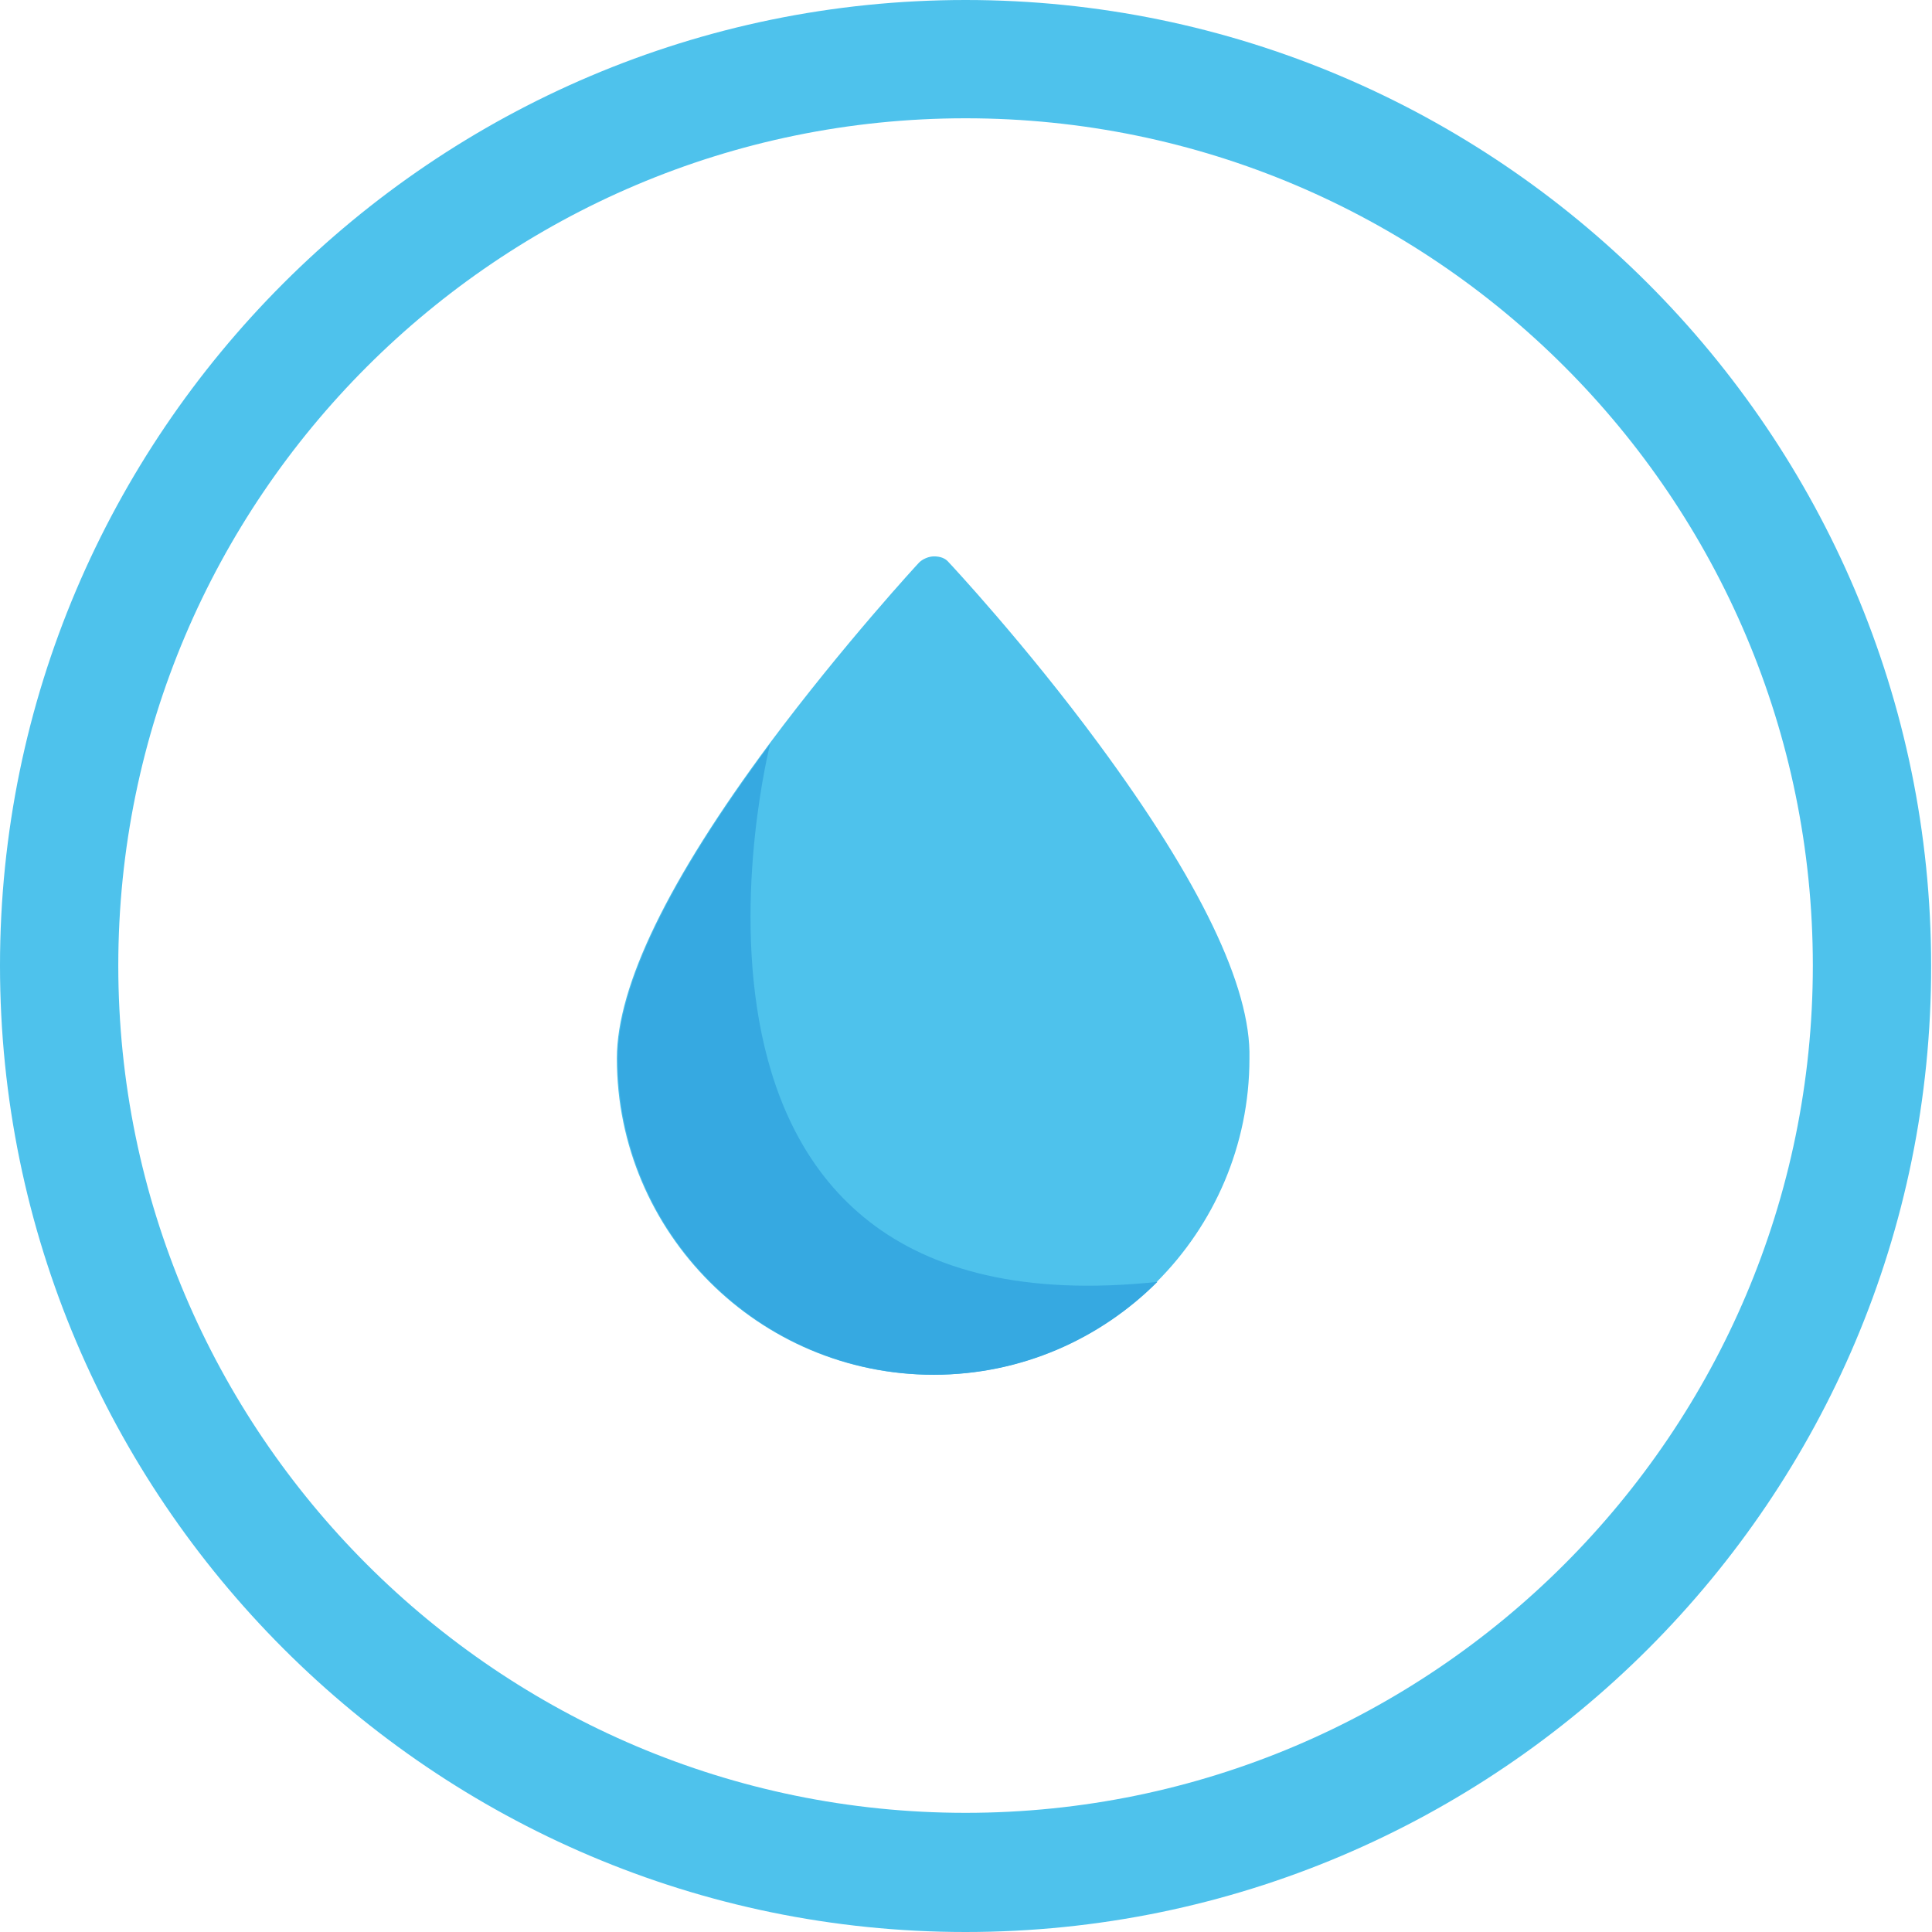 <?xml version="1.0" encoding="utf-8"?>
<!-- Generator: Adobe Illustrator 21.0.0, SVG Export Plug-In . SVG Version: 6.00 Build 0)  -->
<svg version="1.1" id="Layer_1" xmlns="http://www.w3.org/2000/svg" xmlns:xlink="http://www.w3.org/1999/xlink" x="0px" y="0px"
	 viewBox="0 0 220.5 220.5" style="enable-background:new 0 0 220.5 220.5;" xml:space="preserve">
<style type="text/css">
	.st0{fill:#4EC2EC;}
	.st1{fill:#36A9E1;}
</style>
<g>
	<g>
		<g>
			<path class="st0" d="M125.4,84.9c-8.4-11.4-17-20.6-17.1-20.7c-0.4-0.5-1-0.7-1.7-0.7c-0.6,0-1.3,0.3-1.7,0.7
				c-0.1,0.1-8.6,9.3-17.1,20.7c-11.5,15.5-17.4,27.6-17.4,35.9c0,19.9,16.2,36.1,36.1,36.1c19.9,0,36.1-16.2,36.1-36.1
				C142.8,112.6,136.9,100.5,125.4,84.9L125.4,84.9z M110.2,145.3"/>
		</g>
	</g>
	<g>
		<g>
			<path class="st1" d="M87.9,84.9c-11.5,15.5-17.4,27.6-17.4,35.9c0,19.9,16.2,36.1,36.1,36.1c10,0,19-4.1,25.5-10.6
				C70.6,152.8,87.9,84.9,87.9,84.9z M110.2,145.3"/>
		</g>
	</g>
	<g>
		<path class="st0" d="M110.2,220.5C49.5,220.5,0,171,0,110.2C0,49.5,49.5,0,110.2,0s110.2,49.5,110.2,110.2
			C220.5,171,171,220.5,110.2,220.5z M110.2,13.5c-53.3,0-96.7,43.4-96.7,96.7c0,53.3,43.4,96.7,96.7,96.7s96.7-43.4,96.7-96.7
			C206.9,56.9,163.6,13.5,110.2,13.5z"/>
	</g>
</g>
</svg>
